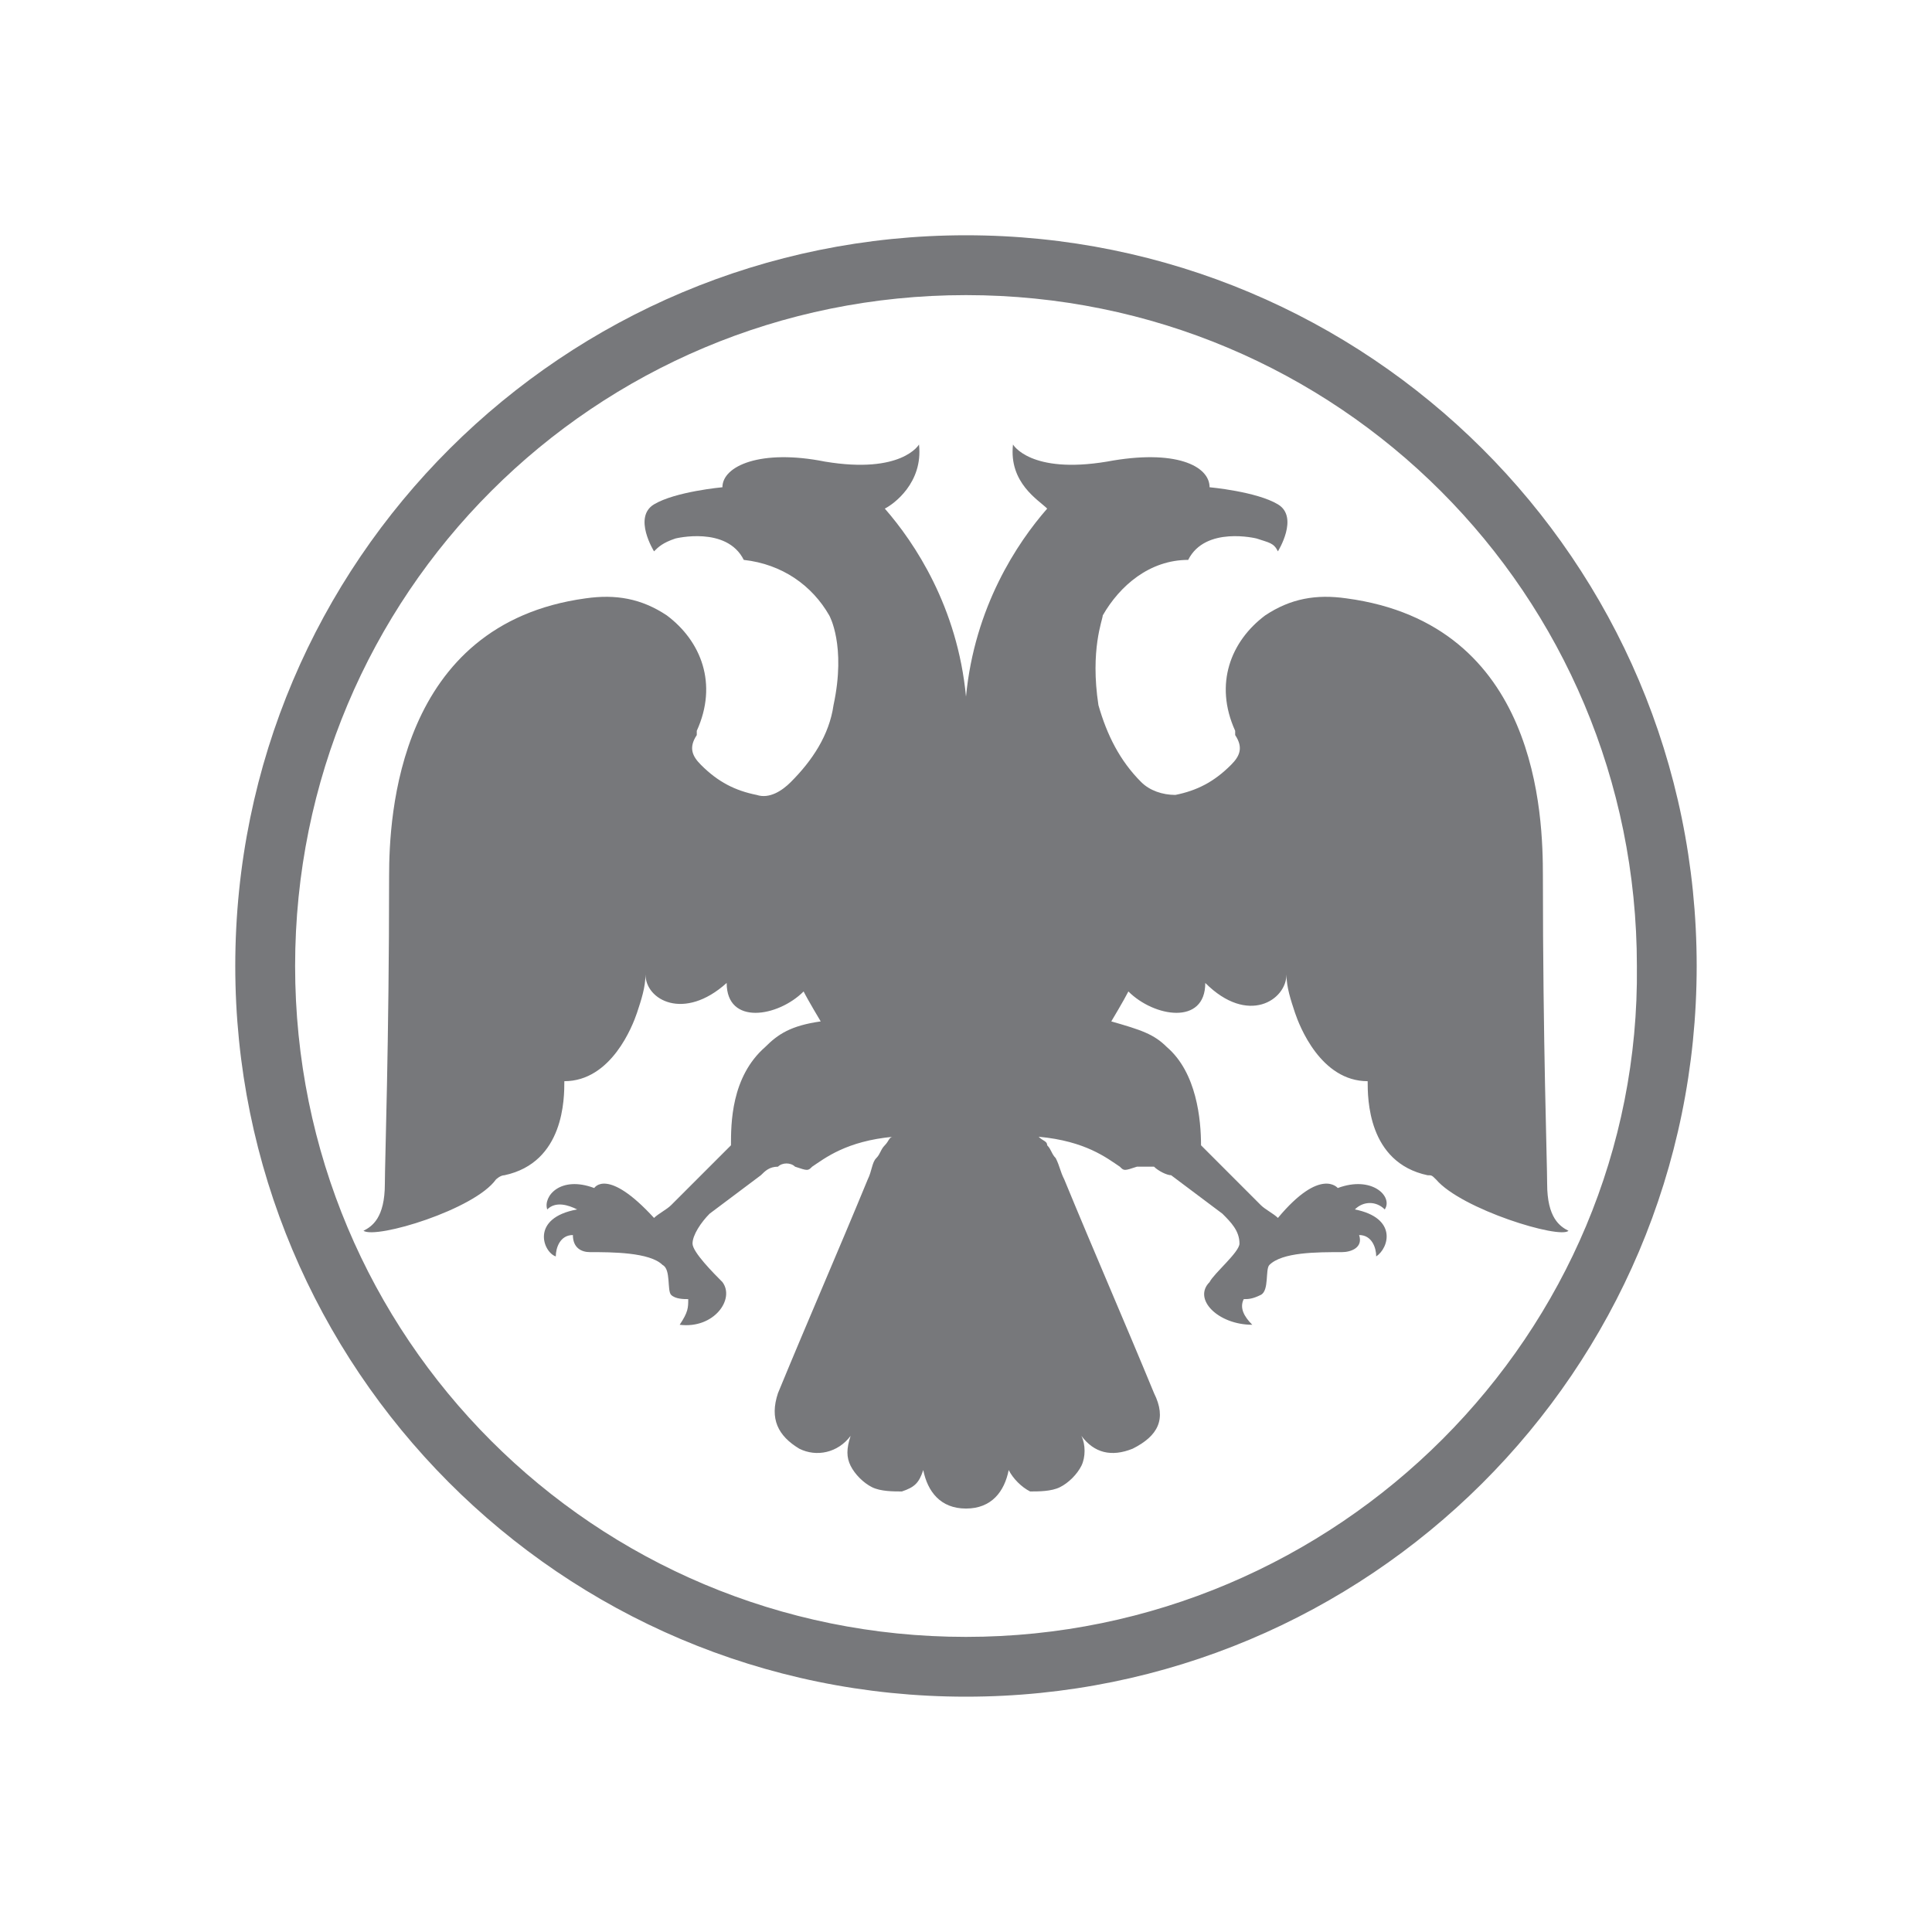 <svg width="40" height="40" viewBox="0 0 40 40" fill="none" xmlns="http://www.w3.org/2000/svg">
<g clip-path="url(#clip0_3927_17061)">
<mask id="mask0_3927_17061" style="mask-type:alpha" maskUnits="userSpaceOnUse" x="0" y="0" width="40" height="40">
<circle cx="20" cy="20" r="20" fill="#D9D9D9"/>
</mask>
<g mask="url(#mask0_3927_17061)">
<path fill-rule="evenodd" clip-rule="evenodd" d="M20 4.871C11.683 4.871 4.871 11.595 4.871 20C4.871 28.316 11.595 35.128 20 35.128C28.316 35.128 35.128 28.404 35.128 20C35.128 11.595 28.316 4.871 20 4.871ZM20 33.89C12.303 33.89 6.11 27.697 6.11 20C6.11 12.303 12.303 6.11 20 6.11C27.697 6.11 33.89 12.303 33.89 20C33.978 27.608 27.697 33.89 20 33.89Z" fill="#77787B"/>
<path fill-rule="evenodd" clip-rule="evenodd" d="M20 31.233C20.531 31.233 20.796 30.879 20.884 30.436C20.973 30.613 21.15 30.79 21.327 30.879C21.504 30.879 21.769 30.879 21.946 30.79C22.123 30.702 22.3 30.525 22.389 30.348C22.477 30.171 22.477 29.905 22.389 29.728C22.654 30.082 23.008 30.171 23.45 29.994C23.981 29.728 24.158 29.375 23.893 28.844C23.273 27.34 22.654 25.924 22.035 24.42C21.946 24.243 21.946 24.155 21.858 23.978C21.769 23.889 21.769 23.801 21.681 23.712C21.681 23.624 21.592 23.624 21.504 23.535C22.477 23.624 22.919 23.978 23.185 24.155C23.273 24.243 23.273 24.243 23.539 24.155H23.893C23.981 24.243 24.158 24.332 24.247 24.332L25.308 25.128C25.485 25.305 25.662 25.482 25.662 25.747C25.662 25.924 25.131 26.366 25.043 26.544C24.689 26.897 25.22 27.428 25.927 27.428C25.75 27.251 25.662 27.074 25.75 26.897C25.839 26.897 25.927 26.897 26.104 26.809C26.281 26.72 26.193 26.278 26.281 26.19C26.547 25.924 27.255 25.924 27.785 25.924C27.962 25.924 28.228 25.836 28.139 25.57C28.405 25.57 28.493 25.836 28.493 26.013C28.759 25.836 28.935 25.216 28.051 25.04C28.228 24.863 28.493 24.863 28.67 25.04C28.847 24.774 28.405 24.332 27.697 24.597C27.697 24.597 27.343 24.155 26.458 25.216C26.37 25.128 26.193 25.04 26.104 24.951L24.866 23.712C24.866 23.182 24.777 22.208 24.158 21.678C23.893 21.412 23.627 21.324 23.008 21.147C23.008 21.147 23.273 20.704 23.362 20.527C23.893 21.058 24.954 21.235 24.954 20.351C25.839 21.235 26.635 20.704 26.635 20.174C26.635 20.439 26.724 20.704 26.812 20.97C26.901 21.235 27.343 22.385 28.316 22.385C28.316 22.739 28.316 24.066 29.555 24.332C29.643 24.332 29.643 24.332 29.732 24.42C30.262 25.04 32.297 25.659 32.474 25.482C32.297 25.393 32.032 25.216 32.032 24.509C32.032 24.066 31.944 21.589 31.944 18.139C31.944 16.9 31.855 12.919 27.874 12.388C27.255 12.3 26.724 12.388 26.193 12.742C25.485 13.273 25.131 14.158 25.573 15.131V15.219C25.75 15.485 25.662 15.662 25.485 15.838C25.131 16.192 24.777 16.369 24.335 16.458C24.07 16.458 23.804 16.369 23.627 16.192C23.185 15.75 22.919 15.219 22.742 14.6C22.566 13.45 22.831 12.83 22.831 12.742C23.185 12.123 23.804 11.592 24.6 11.592C24.954 10.884 26.016 11.149 26.016 11.149C26.281 11.238 26.37 11.238 26.458 11.415C26.458 11.415 26.901 10.707 26.458 10.442C26.016 10.176 25.043 10.088 25.043 10.088C25.043 9.645 24.335 9.292 22.919 9.557C21.327 9.822 20.973 9.203 20.973 9.203C20.884 9.999 21.504 10.353 21.681 10.53C21.061 11.238 20.177 12.565 20 14.423C19.823 12.565 18.938 11.238 18.319 10.53C18.496 10.442 19.115 9.999 19.027 9.203C19.027 9.203 18.673 9.822 17.08 9.557C15.753 9.292 14.957 9.645 14.957 10.088C14.957 10.088 13.984 10.176 13.541 10.442C13.099 10.707 13.541 11.415 13.541 11.415C13.63 11.326 13.718 11.238 13.984 11.149C13.984 11.149 15.045 10.884 15.399 11.592C16.196 11.68 16.815 12.123 17.169 12.742C17.169 12.742 17.523 13.361 17.257 14.6C17.169 15.219 16.815 15.75 16.372 16.192C16.196 16.369 15.93 16.546 15.665 16.458C15.222 16.369 14.868 16.192 14.515 15.838C14.338 15.662 14.249 15.485 14.426 15.219V15.131C14.868 14.158 14.515 13.273 13.807 12.742C13.276 12.388 12.745 12.3 12.126 12.388C8.233 12.919 8.056 16.9 8.056 18.139C8.056 21.589 7.968 24.066 7.968 24.509C7.968 25.216 7.702 25.393 7.525 25.482C7.791 25.659 9.826 25.04 10.268 24.42C10.268 24.42 10.357 24.332 10.445 24.332C11.684 24.066 11.684 22.739 11.684 22.385C12.657 22.385 13.099 21.235 13.188 20.97C13.276 20.704 13.364 20.439 13.364 20.174C13.364 20.704 14.161 21.147 15.045 20.351C15.045 21.235 16.107 21.058 16.638 20.527C16.726 20.704 16.992 21.147 16.992 21.147C16.372 21.235 16.107 21.412 15.842 21.678C15.134 22.297 15.134 23.27 15.134 23.712L13.895 24.951C13.807 25.04 13.63 25.128 13.541 25.216C12.568 24.155 12.303 24.597 12.303 24.597C11.595 24.332 11.241 24.774 11.33 25.04C11.507 24.863 11.772 24.951 11.949 25.04C10.976 25.216 11.241 25.924 11.507 26.013C11.507 25.836 11.595 25.57 11.861 25.57C11.861 25.836 12.037 25.924 12.214 25.924C12.657 25.924 13.453 25.924 13.718 26.19C13.895 26.278 13.807 26.72 13.895 26.809C13.984 26.897 14.161 26.897 14.249 26.897C14.249 27.074 14.249 27.163 14.072 27.428C14.78 27.517 15.222 26.897 14.957 26.544C14.78 26.366 14.338 25.924 14.338 25.747C14.338 25.57 14.515 25.305 14.692 25.128L15.753 24.332C15.842 24.243 15.93 24.155 16.107 24.155C16.196 24.066 16.372 24.066 16.461 24.155C16.726 24.243 16.726 24.243 16.815 24.155C17.08 23.978 17.523 23.624 18.496 23.535C18.407 23.535 18.407 23.624 18.319 23.712C18.23 23.801 18.23 23.889 18.142 23.978C18.053 24.066 18.053 24.243 17.965 24.42C17.346 25.924 16.726 27.34 16.107 28.844C15.93 29.375 16.107 29.728 16.549 29.994C16.903 30.171 17.346 30.082 17.611 29.728C17.523 29.994 17.523 30.171 17.611 30.348C17.7 30.525 17.877 30.702 18.053 30.79C18.23 30.879 18.496 30.879 18.673 30.879C18.938 30.79 19.027 30.702 19.115 30.436C19.204 30.879 19.469 31.233 20 31.233Z" fill="#77787B"/>
</g>
</g>
<defs>
<clipPath id="clip0_3927_17061">
<rect width="40" height="40" fill="white"/>
</clipPath>
</defs>
</svg>
